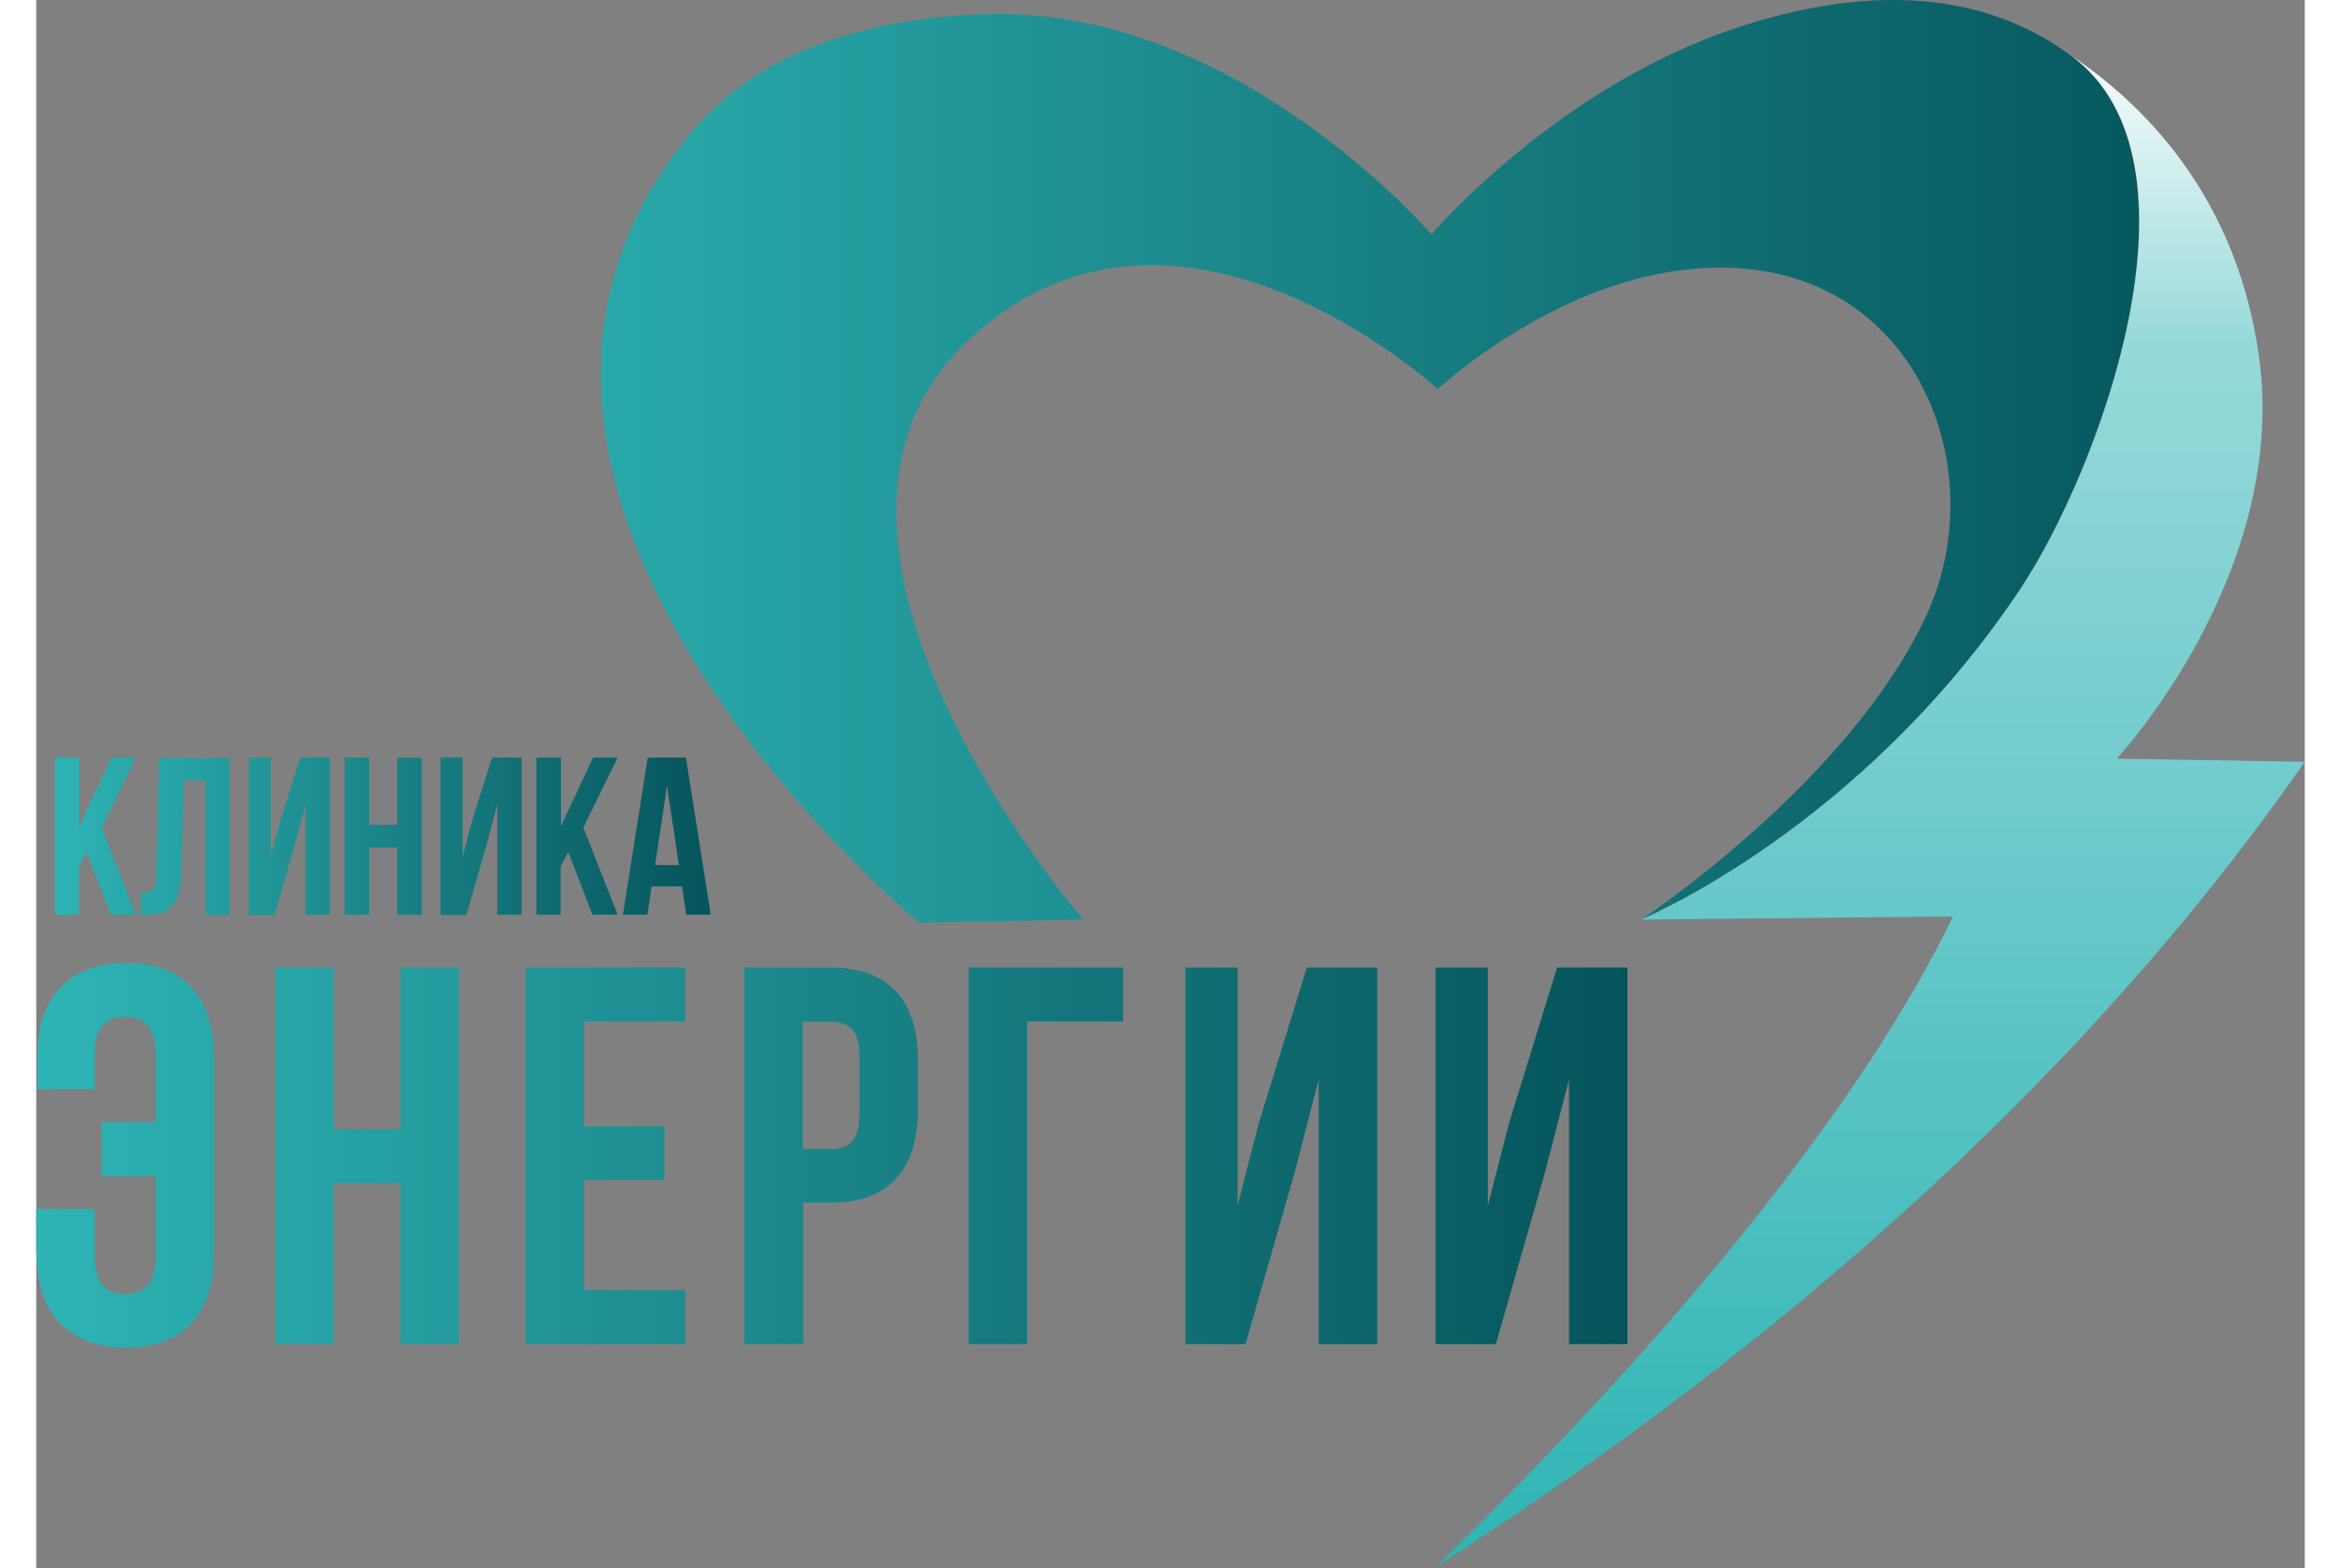 <?xml version="1.0" encoding="UTF-8"?> <svg xmlns="http://www.w3.org/2000/svg" xmlns:xlink="http://www.w3.org/1999/xlink" xml:space="preserve" width="100px" height="67px" style="shape-rendering:geometricPrecision; text-rendering:geometricPrecision; image-rendering:optimizeQuality; fill-rule:evenodd; clip-rule:evenodd" viewBox="0 0 6.481 4.481"><rect x="0" y="0" width="6.481" height="4.481" fill="#808080" stroke="none"/> <defs> <style type="text/css"> .fil0 {fill:url(#id0)} .fil1 {fill:url(#id1)} .fil2 {fill:url(#id2);fill-rule:nonzero} .fil3 {fill:url(#id3);fill-rule:nonzero} </style> <linearGradient id="id0" gradientUnits="userSpaceOnUse" x1="1.024" y1="1.286" x2="6.224" y2="1.286"> <stop offset="0" style="stop-color:#2EB4B5"></stop> <stop offset="1" style="stop-color:#05545B"></stop> </linearGradient> <linearGradient id="id1" gradientUnits="userSpaceOnUse" x1="5.238" y1="4.481" x2="5.238" y2="0.104"> <stop offset="0" style="stop-color:#2EB4B5"></stop> <stop offset="0.8" style="stop-color:#97D9DA"></stop> <stop offset="1" style="stop-color:white"></stop> </linearGradient> <linearGradient id="id2" gradientUnits="userSpaceOnUse" xlink:href="#id0" x1="0.053" y1="2.39" x2="1.926" y2="2.39"> </linearGradient> <linearGradient id="id3" gradientUnits="userSpaceOnUse" xlink:href="#id0" x1="-0" y1="3.303" x2="4.547" y2="3.303"> </linearGradient> </defs> <g id="Слой_x0020_1">  <path class="fil0" d="M2.523 2.637c0,0 -1.498,-1.239 -0.65,-2.261 0.225,-0.271 0.601,-0.331 0.854,-0.336 0.707,-0.015 1.259,0.63 1.259,0.63 0,0 0.356,-0.419 0.87,-0.59 0.286,-0.095 0.655,-0.144 0.957,0.079 0.41,0.303 0.078,1.19 -0.147,1.527 -0.458,0.685 -1.082,0.942 -1.082,0.942 -0.002,0.003 0.593,-0.39 0.815,-0.867 0.128,-0.277 0.072,-0.596 -0.103,-0.791 -0.213,-0.237 -0.528,-0.238 -0.782,-0.156 -0.293,0.095 -0.51,0.298 -0.51,0.298 0,0 -0.762,-0.702 -1.351,-0.13 -0.589,0.572 0.338,1.646 0.338,1.646l-0.468 0.009z"></path> <path class="fil1" d="M4.584 2.628l0.892 -0.009c-0.247,0.513 -0.772,1.174 -1.481,1.862 0.385,-0.252 1.605,-1.037 2.486,-2.304l-0.537 -0.009c0,0 0.489,-0.524 0.407,-1.143 -0.068,-0.509 -0.386,-0.766 -0.546,-0.872 0.003,0.002 0.006,0.004 0.009,0.006 0.41,0.303 0.078,1.19 -0.147,1.527 -0.458,0.685 -1.082,0.942 -1.082,0.942zm1.144 -2.524l-0 -0 0 8.58403e-006 0 9.44243e-005zm-1.081 2.48l-0.063 0.043c-0,0.001 0.023,-0.015 0.063,-0.043z"></path> <path class="fil2" d="M0.053 2.614l0 -0.449 0.07 0 0 0.196 0.092 -0.196 0.07 0 -0.098 0.2 0.098 0.249 -0.072 0 -0.069 -0.179 -0.022 0.041 0 0.138 -0.07 0zm0.246 0.001l0 -0.064c0.009,0 0.015,-0 0.02,-0.001 0.005,-0.001 0.009,-0.003 0.013,-0.006 0.004,-0.003 0.006,-0.008 0.008,-0.014 0.001,-0.006 0.002,-0.014 0.003,-0.025l0.008 -0.339 0.202 0 0 0.449 -0.07 0 0 -0.385 -0.061 0 -0.008 0.271c-0.001,0.041 -0.01,0.07 -0.026,0.088 -0.016,0.018 -0.042,0.026 -0.077,0.026l-0.011 0zm0.308 -0.001l0 -0.449 0.063 0 0 0.284 0.026 -0.099 0.058 -0.185 0.085 0 0 0.449 -0.07 0 0 -0.315 -0.029 0.11 -0.059 0.206 -0.072 0zm0.274 0l0 -0.449 0.07 0 0 0.192 0.08 0 0 -0.192 0.07 0 0 0.449 -0.07 0 0 -0.192 -0.08 0 0 0.192 -0.07 0zm0.274 0l0 -0.449 0.063 0 0 0.284 0.026 -0.099 0.058 -0.185 0.085 0 0 0.449 -0.07 0 0 -0.315 -0.029 0.11 -0.059 0.206 -0.072 0zm0.274 0l0 -0.449 0.07 0 0 0.196 0.092 -0.196 0.07 0 -0.098 0.2 0.098 0.249 -0.072 0 -0.069 -0.179 -0.022 0.041 0 0.138 -0.07 0zm0.247 0l0.071 -0.449 0.109 0 0.071 0.449 -0.07 0 -0.012 -0.081 -0.087 0 -0.012 0.081 -0.07 0zm0.092 -0.142l0.068 0 -0.034 -0.227 -0.034 0.227z"></path> <path class="fil3" d="M-0 3.583l0 -0.128 0.167 0 0 0.138c0,0.07 0.029,0.105 0.087,0.105 0.058,0 0.087,-0.035 0.087,-0.105l0 -0.232 -0.154 0 0 -0.154 0.154 0 0 -0.195c0,-0.07 -0.029,-0.106 -0.087,-0.106 -0.058,0 -0.087,0.035 -0.087,0.106l0 0.101 -0.164 0 0 -0.091c0,-0.087 0.022,-0.154 0.066,-0.2 0.044,-0.046 0.107,-0.07 0.189,-0.07 0.082,0 0.144,0.023 0.186,0.07 0.043,0.047 0.064,0.113 0.064,0.2l0 0.559c0,0.087 -0.021,0.153 -0.064,0.2 -0.043,0.047 -0.105,0.07 -0.186,0.07 -0.082,0 -0.145,-0.023 -0.19,-0.07 -0.045,-0.047 -0.067,-0.113 -0.067,-0.2zm0.683 0.258l0 -1.076 0.167 0 0 0.461 0.19 0 0 -0.461 0.167 0 0 1.076 -0.167 0 0 -0.46 -0.19 0 0 0.46 -0.167 0zm0.715 0l0 -1.076 0.456 0 0 0.154 -0.289 0 0 0.3 0.23 0 0 0.153 -0.23 0 0 0.315 0.289 0 0 0.154 -0.456 0zm0.625 0l0 -1.076 0.246 0c0.083,0 0.145,0.023 0.187,0.068 0.042,0.045 0.063,0.111 0.063,0.198l0 0.14c0,0.087 -0.021,0.152 -0.063,0.198 -0.042,0.045 -0.104,0.068 -0.186,0.068l-0.079 0 0 0.404 -0.167 0zm0.167 -0.557l0.08 0c0.028,0 0.048,-0.008 0.062,-0.023 0.013,-0.015 0.02,-0.042 0.02,-0.079l0 -0.161c0,-0.037 -0.007,-0.063 -0.02,-0.078 -0.013,-0.015 -0.034,-0.023 -0.062,-0.023l-0.08 0 0 0.364zm0.474 0.557l0 -1.076 0.441 0 0 0.154 -0.274 0 0 0.922 -0.167 0zm0.619 0l0 -1.076 0.149 0 0 0.681 0.061 -0.237 0.137 -0.444 0.201 0 0 1.076 -0.167 0 0 -0.756 -0.068 0.263 -0.141 0.493 -0.172 0zm0.715 0l0 -1.076 0.149 0 0 0.681 0.061 -0.237 0.137 -0.444 0.201 0 0 1.076 -0.167 0 0 -0.756 -0.068 0.263 -0.141 0.493 -0.172 0z"></path> </g> </svg> 